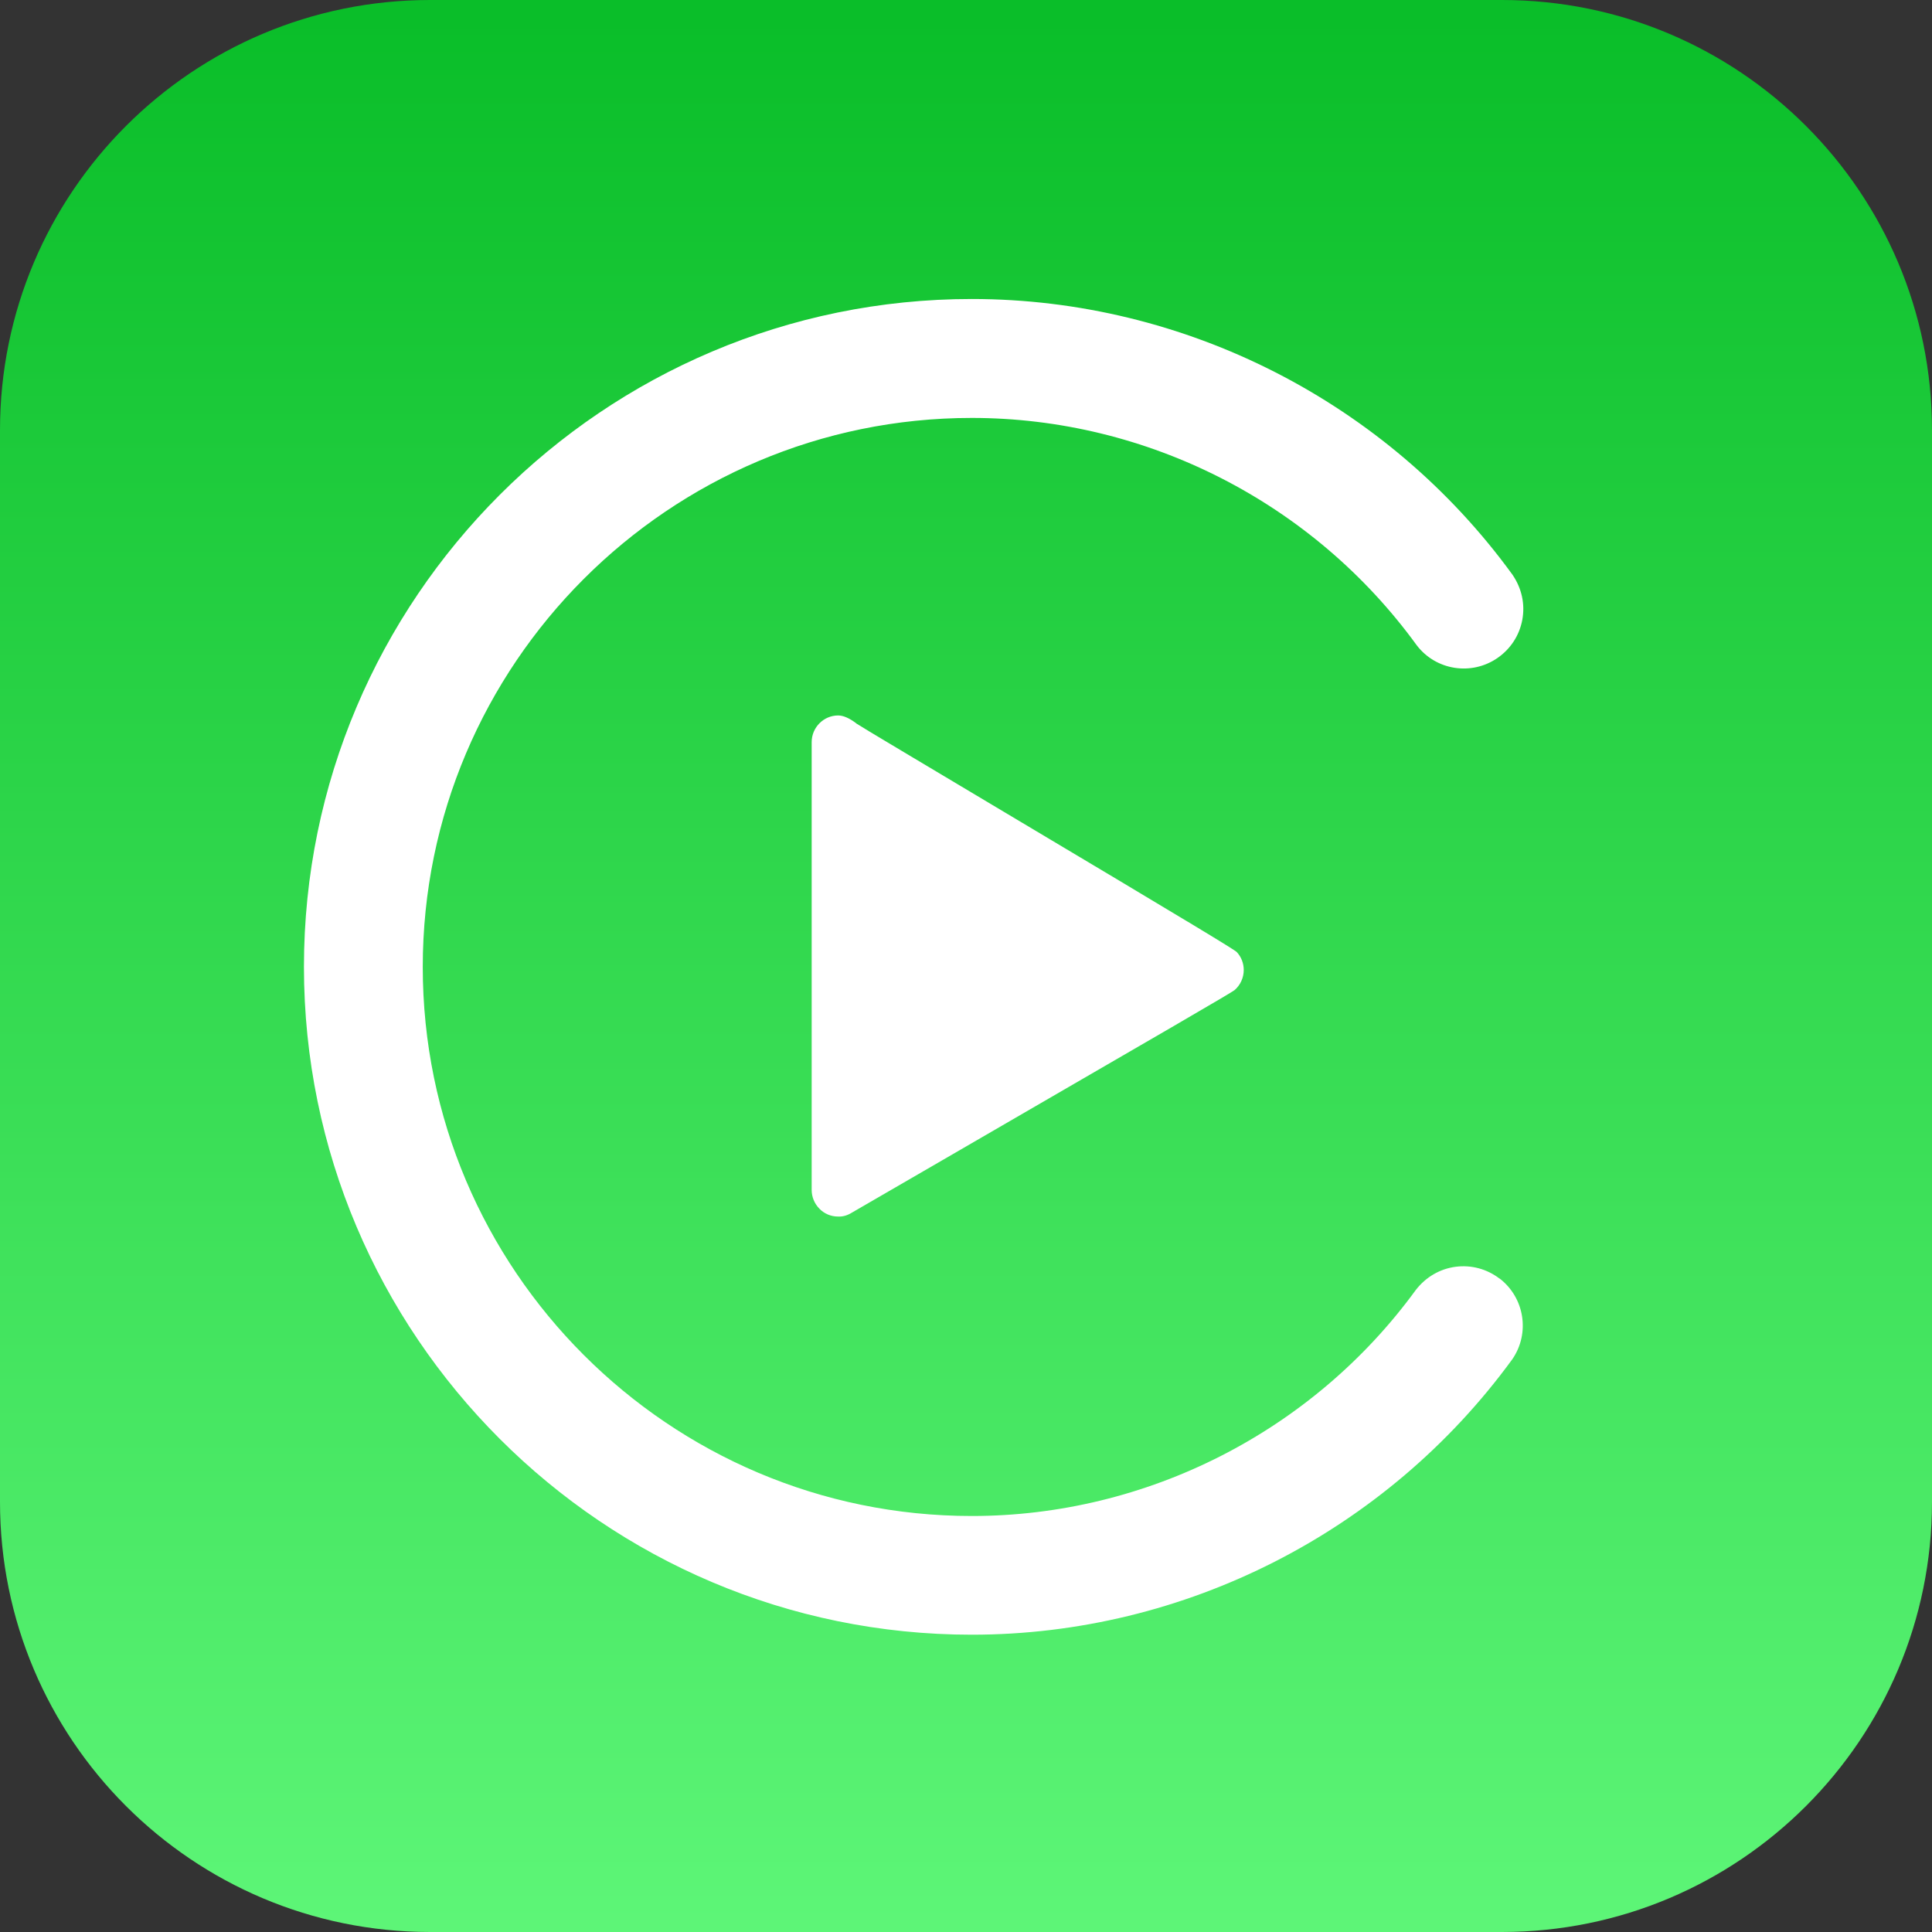 <svg width="50" height="50" viewBox="0 0 50 50" fill="none" xmlns="http://www.w3.org/2000/svg">
<rect x="0" y="0" width="50" height="50" fill="#333333" stroke="none"/>
<path d="M50 38.869C50 45.016 45.016 50 38.869 50H11.131C4.984 50 0 45.016 0 38.869V11.131C0 4.984 4.984 0 11.131 0H38.869C45.016 0 50 4.984 50 11.131V38.869Z" fill="url(#paint0_linear_2399_10619)"/>
<path d="M38.809 33.091C38.484 32.841 38.078 32.731 37.672 32.784C37.266 32.837 36.903 33.047 36.641 33.384C33.972 37.047 29.675 39.234 25.15 39.234C17.316 39.234 10.941 32.859 10.941 25.025C10.941 17.191 17.316 10.816 25.15 10.816C29.684 10.816 33.984 13.009 36.663 16.697C37.159 17.35 38.081 17.494 38.756 17.028C39.094 16.794 39.322 16.444 39.397 16.041C39.472 15.637 39.384 15.228 39.144 14.875C35.897 10.406 30.666 7.738 25.15 7.738C15.619 7.738 7.866 15.491 7.866 25.022C7.866 34.553 15.619 42.306 25.15 42.306C30.656 42.306 35.881 39.647 39.138 35.178C39.603 34.503 39.456 33.584 38.809 33.087V33.091Z" fill="white"/>
<path d="M22.159 18.719C21.975 18.581 21.822 18.516 21.691 18.516C21.316 18.516 21.006 18.825 21.006 19.206V30.794C21.006 30.978 21.078 31.15 21.206 31.281C21.334 31.413 21.506 31.484 21.688 31.484C21.819 31.491 21.941 31.45 22.05 31.381C22.097 31.353 23.1 30.772 24.375 30.034C30.125 26.703 31.897 25.675 31.953 25.622C32.103 25.491 32.188 25.3 32.188 25.103C32.188 24.931 32.125 24.766 32.009 24.641C31.953 24.581 31.047 24.028 25.781 20.891C23.969 19.809 22.256 18.791 22.159 18.722V18.719Z" fill="white"/>
<defs>
<linearGradient id="paint0_linear_2399_10619" x1="25.669" y1="0.447" x2="25.669" y2="50.414" gradientUnits="userSpaceOnUse">
<stop stop-color="#0ABE29"/>
<stop offset="1" stop-color="#5EF678"/>
</linearGradient>
</defs>
</svg>
